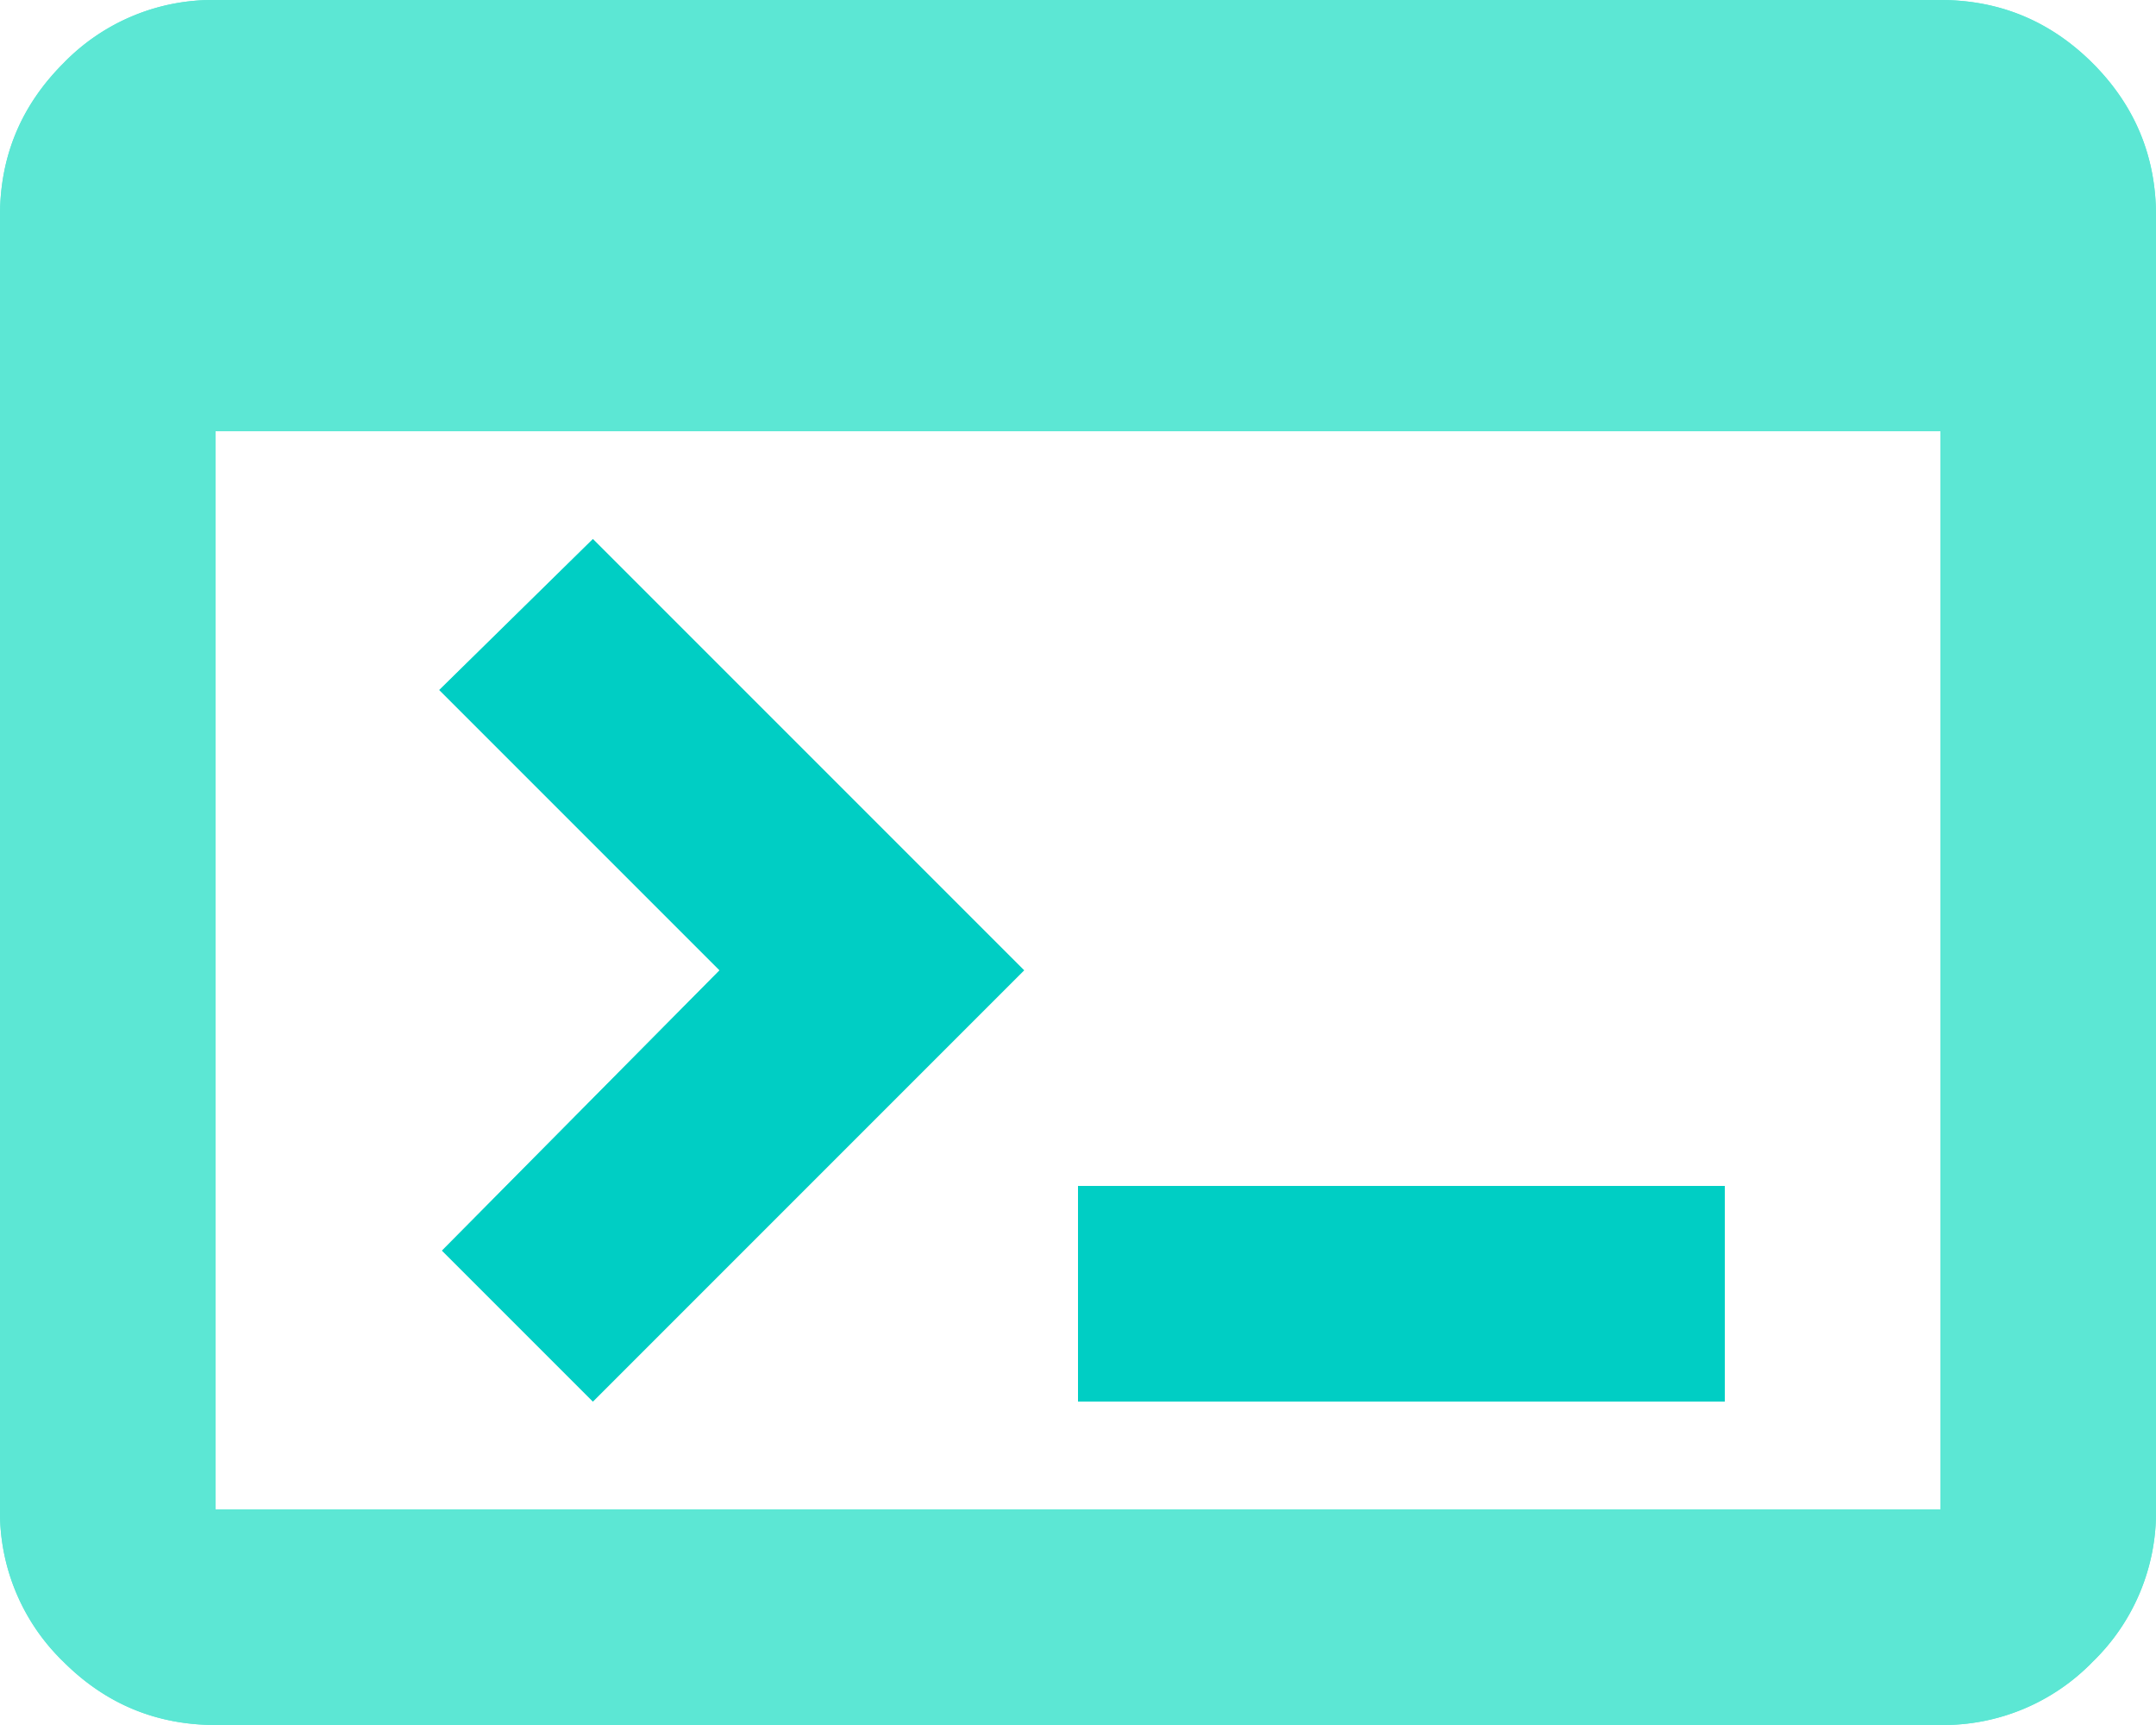 <svg xmlns="http://www.w3.org/2000/svg" xml:space="preserve" style="fill-rule:evenodd;clip-rule:evenodd;stroke-linejoin:round;stroke-miterlimit:2" viewBox="0 0 20 16"><path d="M2 4h20v16H2z" style="fill:none" transform="translate(-2 -4)"/><path d="M4 20c-.55 0-1.021-.196-1.412-.587A1.927 1.927 0 0 1 2 18V6c0-.55.196-1.021.588-1.413A1.926 1.926 0 0 1 4 4h16c.55 0 1.021.196 1.413.587.391.392.587.863.587 1.413v12a1.93 1.93 0 0 1-.587 1.413A1.93 1.93 0 0 1 20 20H4Zm0-2h16V8H4v10Zm3.5-1-1.4-1.4L8.675 13l-2.6-2.6L7.5 9l4 4-4 4Zm4.5 0v-2h6v2h-6Z" style="fill:#5ce7d4;fill-rule:nonzero" transform="translate(-2 -4)"/><path d="m7.5 17-1.4-1.4L8.675 13l-2.6-2.6L7.5 9l4 4-4 4Zm4.5 0v-2h6v2h-6Z" style="fill:#00cec4" transform="translate(-2 -4)"/><path d="M4 20c-.55 0-1.021-.196-1.412-.587A1.927 1.927 0 0 1 2 18V6c0-.55.196-1.021.588-1.413A1.926 1.926 0 0 1 4 4h16c.55 0 1.021.196 1.413.587.391.392.587.863.587 1.413v12a1.93 1.93 0 0 1-.587 1.413A1.93 1.93 0 0 1 20 20H4Zm0-2h16V8H4v10Z" style="fill:#5ce7d4" transform="translate(-2 -4)"/></svg>